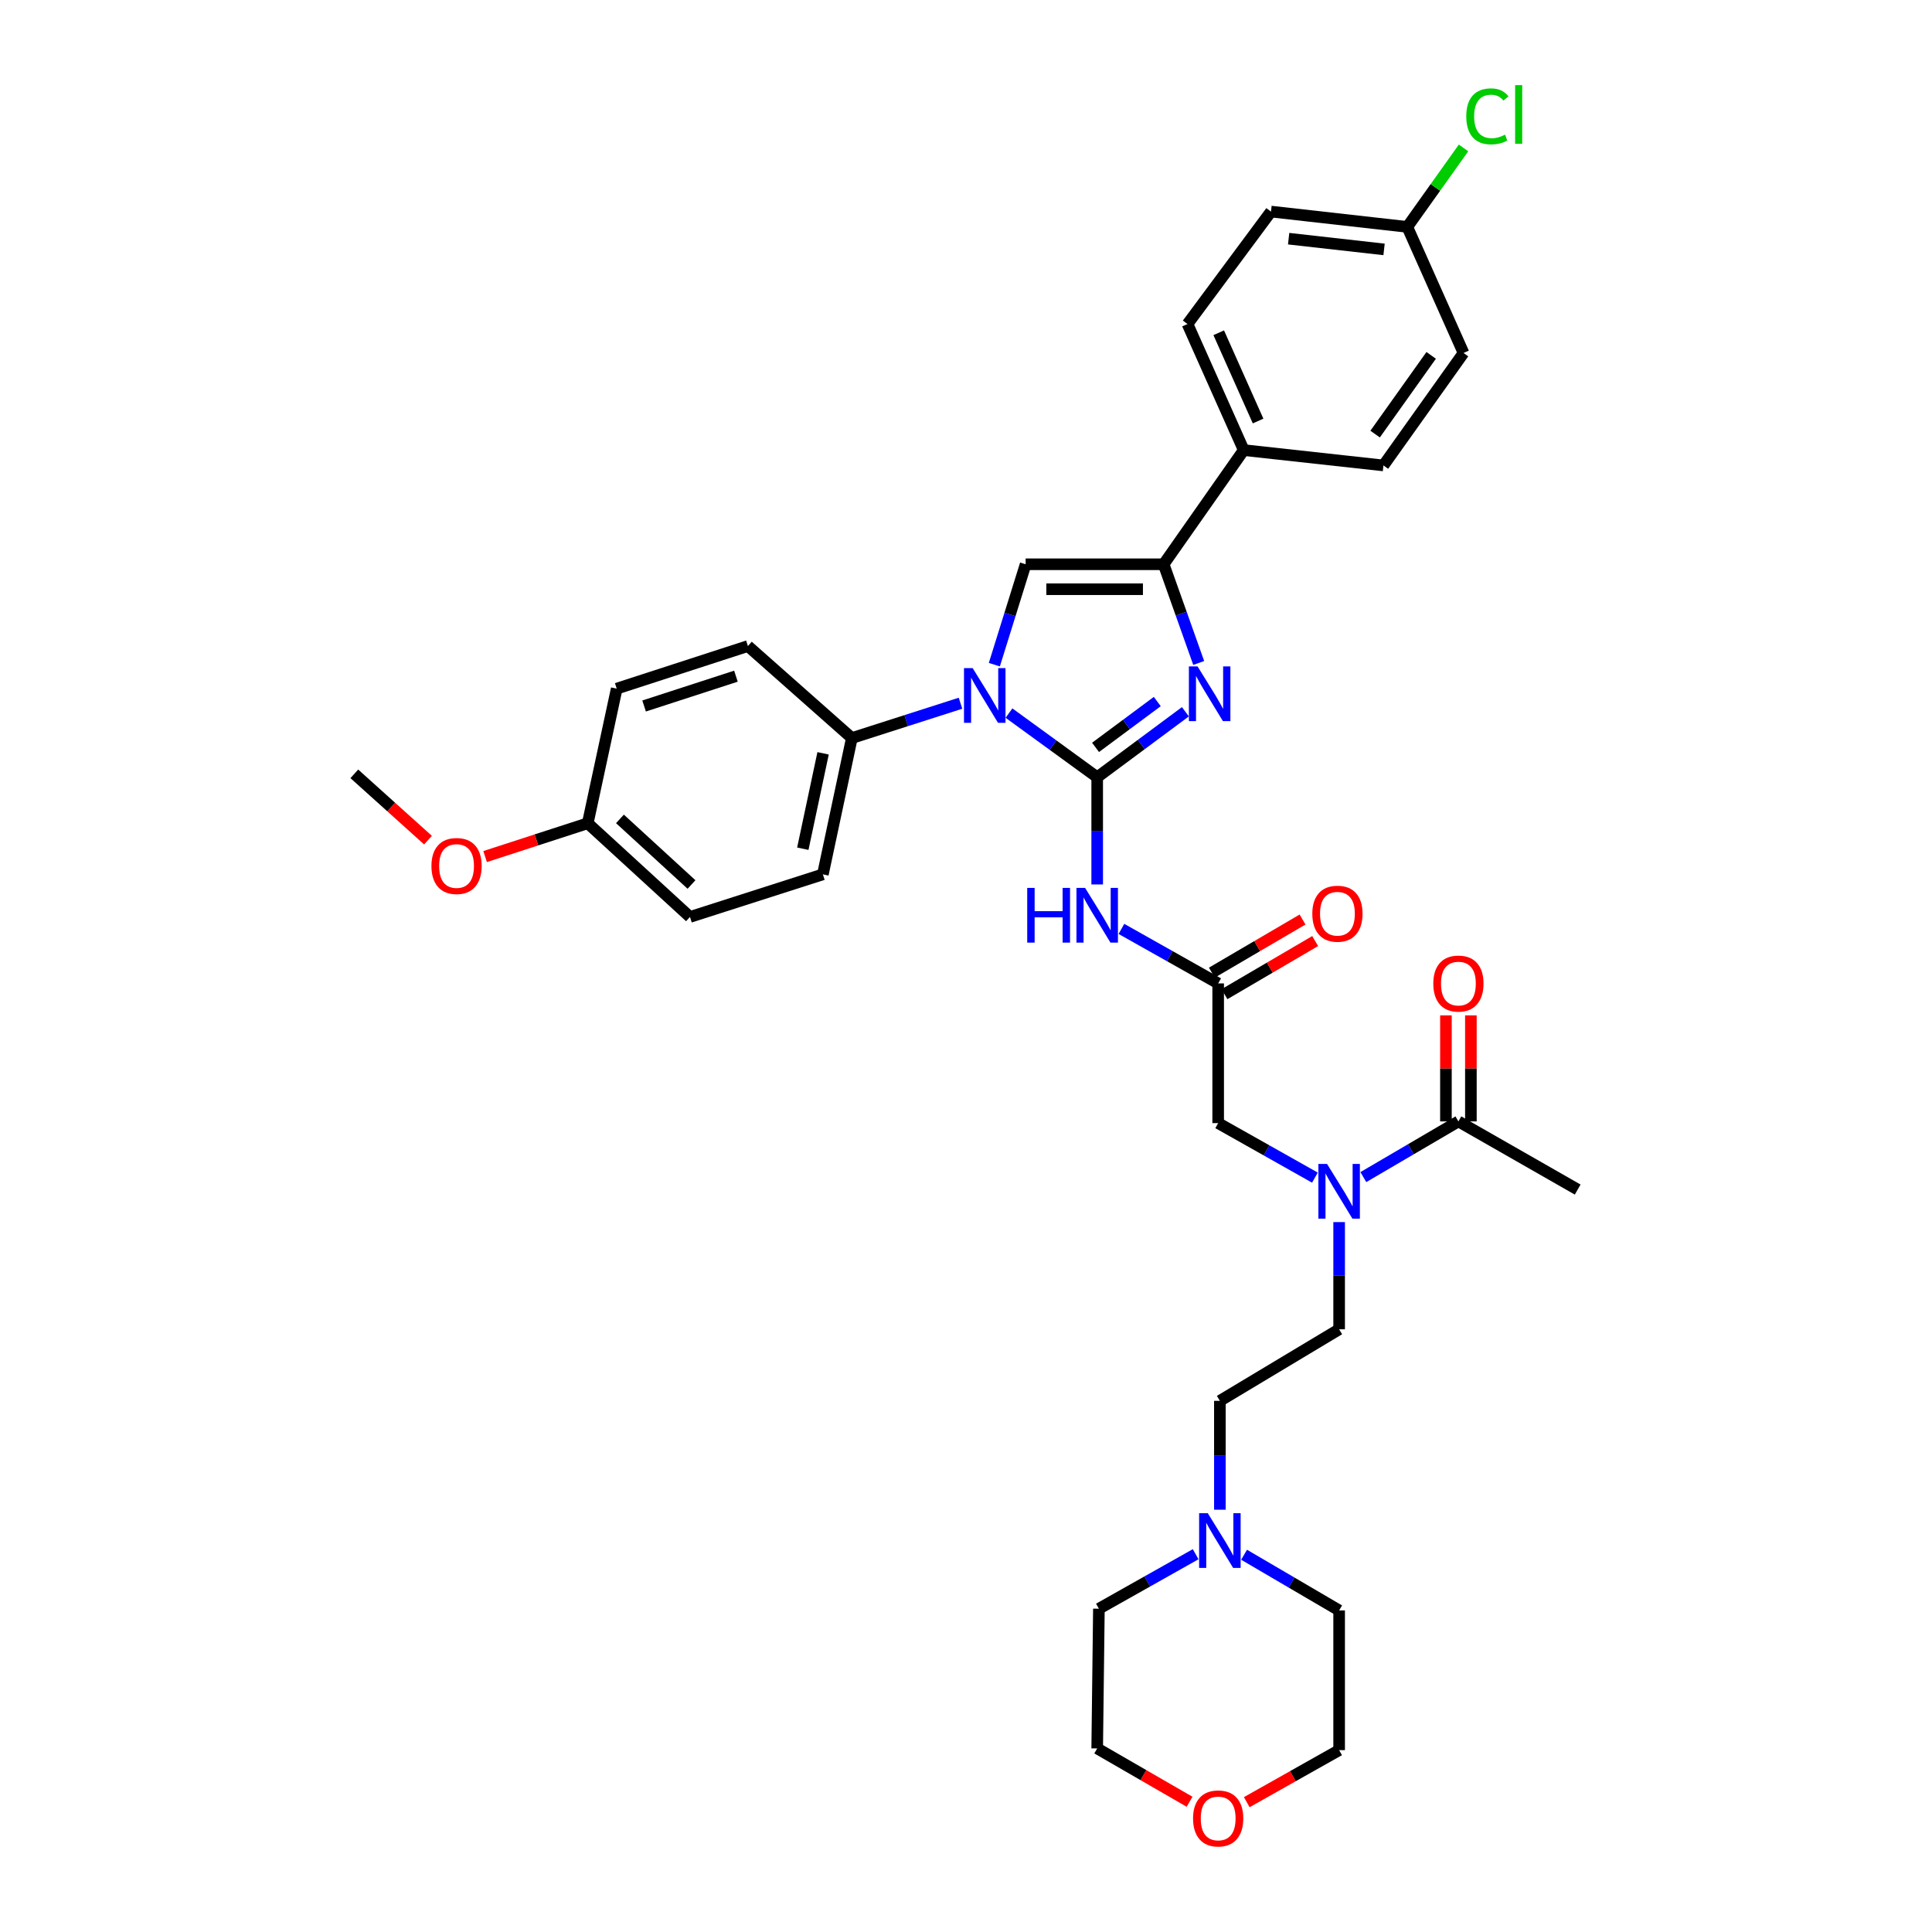 <?xml version='1.0' encoding='iso-8859-1'?>
<svg version='1.1' baseProfile='full'
              xmlns='http://www.w3.org/2000/svg'
                      xmlns:rdkit='http://www.rdkit.org/xml'
                      xmlns:xlink='http://www.w3.org/1999/xlink'
                  xml:space='preserve'
width='1000px' height='1000px' viewBox='0 0 1000 1000'>
<!-- END OF HEADER -->
<rect style='opacity:1.0;fill:#FFFFFF;stroke:none' width='1000' height='1000' x='0' y='0'> </rect>
<path class='bond-0' d='M 680.598,609.541 L 655.561,595.432' style='fill:none;fill-rule:evenodd;stroke:#0000FF;stroke-width:6px;stroke-linecap:butt;stroke-linejoin:miter;stroke-opacity:1' />
<path class='bond-0' d='M 655.561,595.432 L 630.524,581.324' style='fill:none;fill-rule:evenodd;stroke:#000000;stroke-width:6px;stroke-linecap:butt;stroke-linejoin:miter;stroke-opacity:1' />
<path class='bond-1' d='M 705.663,609.266 L 730.266,594.854' style='fill:none;fill-rule:evenodd;stroke:#0000FF;stroke-width:6px;stroke-linecap:butt;stroke-linejoin:miter;stroke-opacity:1' />
<path class='bond-1' d='M 730.266,594.854 L 754.869,580.441' style='fill:none;fill-rule:evenodd;stroke:#000000;stroke-width:6px;stroke-linecap:butt;stroke-linejoin:miter;stroke-opacity:1' />
<path class='bond-2' d='M 693.134,632.551 L 693.134,660.293' style='fill:none;fill-rule:evenodd;stroke:#0000FF;stroke-width:6px;stroke-linecap:butt;stroke-linejoin:miter;stroke-opacity:1' />
<path class='bond-2' d='M 693.134,660.293 L 693.134,688.036' style='fill:none;fill-rule:evenodd;stroke:#000000;stroke-width:6px;stroke-linecap:butt;stroke-linejoin:miter;stroke-opacity:1' />
<path class='bond-3' d='M 816.603,615.722 L 754.869,580.441' style='fill:none;fill-rule:evenodd;stroke:#000000;stroke-width:6px;stroke-linecap:butt;stroke-linejoin:miter;stroke-opacity:1' />
<path class='bond-4' d='M 761.328,580.441 L 761.328,552.999' style='fill:none;fill-rule:evenodd;stroke:#000000;stroke-width:6px;stroke-linecap:butt;stroke-linejoin:miter;stroke-opacity:1' />
<path class='bond-4' d='M 761.328,552.999 L 761.328,525.557' style='fill:none;fill-rule:evenodd;stroke:#FF0000;stroke-width:6px;stroke-linecap:butt;stroke-linejoin:miter;stroke-opacity:1' />
<path class='bond-4' d='M 748.41,580.441 L 748.41,552.999' style='fill:none;fill-rule:evenodd;stroke:#000000;stroke-width:6px;stroke-linecap:butt;stroke-linejoin:miter;stroke-opacity:1' />
<path class='bond-4' d='M 748.41,552.999 L 748.41,525.557' style='fill:none;fill-rule:evenodd;stroke:#FF0000;stroke-width:6px;stroke-linecap:butt;stroke-linejoin:miter;stroke-opacity:1' />
<path class='bond-5' d='M 631.407,781.427 L 631.407,753.251' style='fill:none;fill-rule:evenodd;stroke:#0000FF;stroke-width:6px;stroke-linecap:butt;stroke-linejoin:miter;stroke-opacity:1' />
<path class='bond-5' d='M 631.407,753.251 L 631.407,725.075' style='fill:none;fill-rule:evenodd;stroke:#000000;stroke-width:6px;stroke-linecap:butt;stroke-linejoin:miter;stroke-opacity:1' />
<path class='bond-6' d='M 643.935,804.734 L 668.535,819.143' style='fill:none;fill-rule:evenodd;stroke:#0000FF;stroke-width:6px;stroke-linecap:butt;stroke-linejoin:miter;stroke-opacity:1' />
<path class='bond-6' d='M 668.535,819.143 L 693.134,833.552' style='fill:none;fill-rule:evenodd;stroke:#000000;stroke-width:6px;stroke-linecap:butt;stroke-linejoin:miter;stroke-opacity:1' />
<path class='bond-7' d='M 618.87,804.458 L 593.83,818.563' style='fill:none;fill-rule:evenodd;stroke:#0000FF;stroke-width:6px;stroke-linecap:butt;stroke-linejoin:miter;stroke-opacity:1' />
<path class='bond-7' d='M 593.83,818.563 L 568.789,832.669' style='fill:none;fill-rule:evenodd;stroke:#000000;stroke-width:6px;stroke-linecap:butt;stroke-linejoin:miter;stroke-opacity:1' />
<path class='bond-8' d='M 615.716,932.589 L 591.811,918.786' style='fill:none;fill-rule:evenodd;stroke:#FF0000;stroke-width:6px;stroke-linecap:butt;stroke-linejoin:miter;stroke-opacity:1' />
<path class='bond-8' d='M 591.811,918.786 L 567.907,904.982' style='fill:none;fill-rule:evenodd;stroke:#000000;stroke-width:6px;stroke-linecap:butt;stroke-linejoin:miter;stroke-opacity:1' />
<path class='bond-9' d='M 645.321,932.803 L 669.227,919.334' style='fill:none;fill-rule:evenodd;stroke:#FF0000;stroke-width:6px;stroke-linecap:butt;stroke-linejoin:miter;stroke-opacity:1' />
<path class='bond-9' d='M 669.227,919.334 L 693.134,905.865' style='fill:none;fill-rule:evenodd;stroke:#000000;stroke-width:6px;stroke-linecap:butt;stroke-linejoin:miter;stroke-opacity:1' />
<path class='bond-10' d='M 580.443,480.799 L 605.484,494.905' style='fill:none;fill-rule:evenodd;stroke:#0000FF;stroke-width:6px;stroke-linecap:butt;stroke-linejoin:miter;stroke-opacity:1' />
<path class='bond-10' d='M 605.484,494.905 L 630.524,509.011' style='fill:none;fill-rule:evenodd;stroke:#000000;stroke-width:6px;stroke-linecap:butt;stroke-linejoin:miter;stroke-opacity:1' />
<path class='bond-11' d='M 567.907,457.791 L 567.907,430.045' style='fill:none;fill-rule:evenodd;stroke:#0000FF;stroke-width:6px;stroke-linecap:butt;stroke-linejoin:miter;stroke-opacity:1' />
<path class='bond-11' d='M 567.907,430.045 L 567.907,402.3' style='fill:none;fill-rule:evenodd;stroke:#000000;stroke-width:6px;stroke-linecap:butt;stroke-linejoin:miter;stroke-opacity:1' />
<path class='bond-12' d='M 633.789,514.584 L 657.258,500.837' style='fill:none;fill-rule:evenodd;stroke:#000000;stroke-width:6px;stroke-linecap:butt;stroke-linejoin:miter;stroke-opacity:1' />
<path class='bond-12' d='M 657.258,500.837 L 680.728,487.09' style='fill:none;fill-rule:evenodd;stroke:#FF0000;stroke-width:6px;stroke-linecap:butt;stroke-linejoin:miter;stroke-opacity:1' />
<path class='bond-12' d='M 627.259,503.438 L 650.729,489.69' style='fill:none;fill-rule:evenodd;stroke:#000000;stroke-width:6px;stroke-linecap:butt;stroke-linejoin:miter;stroke-opacity:1' />
<path class='bond-12' d='M 650.729,489.69 L 674.198,475.943' style='fill:none;fill-rule:evenodd;stroke:#FF0000;stroke-width:6px;stroke-linecap:butt;stroke-linejoin:miter;stroke-opacity:1' />
<path class='bond-13' d='M 630.524,509.011 L 630.524,581.324' style='fill:none;fill-rule:evenodd;stroke:#000000;stroke-width:6px;stroke-linecap:butt;stroke-linejoin:miter;stroke-opacity:1' />
<path class='bond-14' d='M 522.242,369.09 L 545.074,385.695' style='fill:none;fill-rule:evenodd;stroke:#0000FF;stroke-width:6px;stroke-linecap:butt;stroke-linejoin:miter;stroke-opacity:1' />
<path class='bond-14' d='M 545.074,385.695 L 567.907,402.3' style='fill:none;fill-rule:evenodd;stroke:#000000;stroke-width:6px;stroke-linecap:butt;stroke-linejoin:miter;stroke-opacity:1' />
<path class='bond-15' d='M 514.67,344.033 L 522.769,318.049' style='fill:none;fill-rule:evenodd;stroke:#0000FF;stroke-width:6px;stroke-linecap:butt;stroke-linejoin:miter;stroke-opacity:1' />
<path class='bond-15' d='M 522.769,318.049 L 530.867,292.064' style='fill:none;fill-rule:evenodd;stroke:#000000;stroke-width:6px;stroke-linecap:butt;stroke-linejoin:miter;stroke-opacity:1' />
<path class='bond-16' d='M 497.157,363.992 L 469.035,373.005' style='fill:none;fill-rule:evenodd;stroke:#0000FF;stroke-width:6px;stroke-linecap:butt;stroke-linejoin:miter;stroke-opacity:1' />
<path class='bond-16' d='M 469.035,373.005 L 440.914,382.018' style='fill:none;fill-rule:evenodd;stroke:#000000;stroke-width:6px;stroke-linecap:butt;stroke-linejoin:miter;stroke-opacity:1' />
<path class='bond-17' d='M 567.907,402.3 L 590.732,385.353' style='fill:none;fill-rule:evenodd;stroke:#000000;stroke-width:6px;stroke-linecap:butt;stroke-linejoin:miter;stroke-opacity:1' />
<path class='bond-17' d='M 590.732,385.353 L 613.558,368.407' style='fill:none;fill-rule:evenodd;stroke:#0000FF;stroke-width:6px;stroke-linecap:butt;stroke-linejoin:miter;stroke-opacity:1' />
<path class='bond-17' d='M 567.054,386.844 L 583.032,374.981' style='fill:none;fill-rule:evenodd;stroke:#000000;stroke-width:6px;stroke-linecap:butt;stroke-linejoin:miter;stroke-opacity:1' />
<path class='bond-17' d='M 583.032,374.981 L 599.01,363.119' style='fill:none;fill-rule:evenodd;stroke:#0000FF;stroke-width:6px;stroke-linecap:butt;stroke-linejoin:miter;stroke-opacity:1' />
<path class='bond-18' d='M 620.448,343.15 L 611.373,317.607' style='fill:none;fill-rule:evenodd;stroke:#0000FF;stroke-width:6px;stroke-linecap:butt;stroke-linejoin:miter;stroke-opacity:1' />
<path class='bond-18' d='M 611.373,317.607 L 602.298,292.064' style='fill:none;fill-rule:evenodd;stroke:#000000;stroke-width:6px;stroke-linecap:butt;stroke-linejoin:miter;stroke-opacity:1' />
<path class='bond-19' d='M 602.298,292.064 L 643.751,232.971' style='fill:none;fill-rule:evenodd;stroke:#000000;stroke-width:6px;stroke-linecap:butt;stroke-linejoin:miter;stroke-opacity:1' />
<path class='bond-20' d='M 602.298,292.064 L 530.867,292.064' style='fill:none;fill-rule:evenodd;stroke:#000000;stroke-width:6px;stroke-linecap:butt;stroke-linejoin:miter;stroke-opacity:1' />
<path class='bond-20' d='M 591.583,304.982 L 541.582,304.982' style='fill:none;fill-rule:evenodd;stroke:#000000;stroke-width:6px;stroke-linecap:butt;stroke-linejoin:miter;stroke-opacity:1' />
<path class='bond-21' d='M 643.751,232.971 L 614.649,167.712' style='fill:none;fill-rule:evenodd;stroke:#000000;stroke-width:6px;stroke-linecap:butt;stroke-linejoin:miter;stroke-opacity:1' />
<path class='bond-21' d='M 651.184,217.921 L 630.812,172.24' style='fill:none;fill-rule:evenodd;stroke:#000000;stroke-width:6px;stroke-linecap:butt;stroke-linejoin:miter;stroke-opacity:1' />
<path class='bond-22' d='M 643.751,232.971 L 716.064,240.908' style='fill:none;fill-rule:evenodd;stroke:#000000;stroke-width:6px;stroke-linecap:butt;stroke-linejoin:miter;stroke-opacity:1' />
<path class='bond-23' d='M 614.649,167.712 L 657.86,109.509' style='fill:none;fill-rule:evenodd;stroke:#000000;stroke-width:6px;stroke-linecap:butt;stroke-linejoin:miter;stroke-opacity:1' />
<path class='bond-24' d='M 440.914,382.018 L 387.117,334.393' style='fill:none;fill-rule:evenodd;stroke:#000000;stroke-width:6px;stroke-linecap:butt;stroke-linejoin:miter;stroke-opacity:1' />
<path class='bond-25' d='M 440.914,382.018 L 425.921,452.566' style='fill:none;fill-rule:evenodd;stroke:#000000;stroke-width:6px;stroke-linecap:butt;stroke-linejoin:miter;stroke-opacity:1' />
<path class='bond-25' d='M 426.029,389.915 L 415.534,439.298' style='fill:none;fill-rule:evenodd;stroke:#000000;stroke-width:6px;stroke-linecap:butt;stroke-linejoin:miter;stroke-opacity:1' />
<path class='bond-26' d='M 304.218,426.112 L 357.132,474.613' style='fill:none;fill-rule:evenodd;stroke:#000000;stroke-width:6px;stroke-linecap:butt;stroke-linejoin:miter;stroke-opacity:1' />
<path class='bond-26' d='M 320.883,423.864 L 357.924,457.815' style='fill:none;fill-rule:evenodd;stroke:#000000;stroke-width:6px;stroke-linecap:butt;stroke-linejoin:miter;stroke-opacity:1' />
<path class='bond-27' d='M 304.218,426.112 L 277.657,434.736' style='fill:none;fill-rule:evenodd;stroke:#000000;stroke-width:6px;stroke-linecap:butt;stroke-linejoin:miter;stroke-opacity:1' />
<path class='bond-27' d='M 277.657,434.736 L 251.096,443.359' style='fill:none;fill-rule:evenodd;stroke:#FF0000;stroke-width:6px;stroke-linecap:butt;stroke-linejoin:miter;stroke-opacity:1' />
<path class='bond-28' d='M 304.218,426.112 L 319.21,356.44' style='fill:none;fill-rule:evenodd;stroke:#000000;stroke-width:6px;stroke-linecap:butt;stroke-linejoin:miter;stroke-opacity:1' />
<path class='bond-29' d='M 387.117,334.393 L 319.21,356.44' style='fill:none;fill-rule:evenodd;stroke:#000000;stroke-width:6px;stroke-linecap:butt;stroke-linejoin:miter;stroke-opacity:1' />
<path class='bond-29' d='M 380.92,349.987 L 333.385,365.42' style='fill:none;fill-rule:evenodd;stroke:#000000;stroke-width:6px;stroke-linecap:butt;stroke-linejoin:miter;stroke-opacity:1' />
<path class='bond-30' d='M 425.921,452.566 L 357.132,474.613' style='fill:none;fill-rule:evenodd;stroke:#000000;stroke-width:6px;stroke-linecap:butt;stroke-linejoin:miter;stroke-opacity:1' />
<path class='bond-31' d='M 221.531,434.857 L 202.464,417.695' style='fill:none;fill-rule:evenodd;stroke:#FF0000;stroke-width:6px;stroke-linecap:butt;stroke-linejoin:miter;stroke-opacity:1' />
<path class='bond-31' d='M 202.464,417.695 L 183.397,400.534' style='fill:none;fill-rule:evenodd;stroke:#000000;stroke-width:6px;stroke-linecap:butt;stroke-linejoin:miter;stroke-opacity:1' />
<path class='bond-32' d='M 716.064,240.908 L 757.517,182.705' style='fill:none;fill-rule:evenodd;stroke:#000000;stroke-width:6px;stroke-linecap:butt;stroke-linejoin:miter;stroke-opacity:1' />
<path class='bond-32' d='M 711.76,224.684 L 740.777,183.941' style='fill:none;fill-rule:evenodd;stroke:#000000;stroke-width:6px;stroke-linecap:butt;stroke-linejoin:miter;stroke-opacity:1' />
<path class='bond-33' d='M 728.415,117.446 L 757.517,182.705' style='fill:none;fill-rule:evenodd;stroke:#000000;stroke-width:6px;stroke-linecap:butt;stroke-linejoin:miter;stroke-opacity:1' />
<path class='bond-34' d='M 728.415,117.446 L 742.969,97.007' style='fill:none;fill-rule:evenodd;stroke:#000000;stroke-width:6px;stroke-linecap:butt;stroke-linejoin:miter;stroke-opacity:1' />
<path class='bond-34' d='M 742.969,97.007 L 757.523,76.569' style='fill:none;fill-rule:evenodd;stroke:#00CC00;stroke-width:6px;stroke-linecap:butt;stroke-linejoin:miter;stroke-opacity:1' />
<path class='bond-35' d='M 728.415,117.446 L 657.86,109.509' style='fill:none;fill-rule:evenodd;stroke:#000000;stroke-width:6px;stroke-linecap:butt;stroke-linejoin:miter;stroke-opacity:1' />
<path class='bond-35' d='M 716.388,129.093 L 666.999,123.537' style='fill:none;fill-rule:evenodd;stroke:#000000;stroke-width:6px;stroke-linecap:butt;stroke-linejoin:miter;stroke-opacity:1' />
<path class='bond-36' d='M 631.407,725.075 L 693.134,688.036' style='fill:none;fill-rule:evenodd;stroke:#000000;stroke-width:6px;stroke-linecap:butt;stroke-linejoin:miter;stroke-opacity:1' />
<path class='bond-37' d='M 693.134,833.552 L 693.134,905.865' style='fill:none;fill-rule:evenodd;stroke:#000000;stroke-width:6px;stroke-linecap:butt;stroke-linejoin:miter;stroke-opacity:1' />
<path class='bond-38' d='M 568.789,832.669 L 567.907,904.982' style='fill:none;fill-rule:evenodd;stroke:#000000;stroke-width:6px;stroke-linecap:butt;stroke-linejoin:miter;stroke-opacity:1' />
<path  class='atom-0' d='M 686.874 602.445
L 696.154 617.445
Q 697.074 618.925, 698.554 621.605
Q 700.034 624.285, 700.114 624.445
L 700.114 602.445
L 703.874 602.445
L 703.874 630.765
L 699.994 630.765
L 690.034 614.365
Q 688.874 612.445, 687.634 610.245
Q 686.434 608.045, 686.074 607.365
L 686.074 630.765
L 682.394 630.765
L 682.394 602.445
L 686.874 602.445
' fill='#0000FF'/>
<path  class='atom-3' d='M 741.869 509.091
Q 741.869 502.291, 745.229 498.491
Q 748.589 494.691, 754.869 494.691
Q 761.149 494.691, 764.509 498.491
Q 767.869 502.291, 767.869 509.091
Q 767.869 515.971, 764.469 519.891
Q 761.069 523.771, 754.869 523.771
Q 748.629 523.771, 745.229 519.891
Q 741.869 516.011, 741.869 509.091
M 754.869 520.571
Q 759.189 520.571, 761.509 517.691
Q 763.869 514.771, 763.869 509.091
Q 763.869 503.531, 761.509 500.731
Q 759.189 497.891, 754.869 497.891
Q 750.549 497.891, 748.189 500.691
Q 745.869 503.491, 745.869 509.091
Q 745.869 514.811, 748.189 517.691
Q 750.549 520.571, 754.869 520.571
' fill='#FF0000'/>
<path  class='atom-4' d='M 625.147 783.235
L 634.427 798.235
Q 635.347 799.715, 636.827 802.395
Q 638.307 805.075, 638.387 805.235
L 638.387 783.235
L 642.147 783.235
L 642.147 811.555
L 638.267 811.555
L 628.307 795.155
Q 627.147 793.235, 625.907 791.035
Q 624.707 788.835, 624.347 788.155
L 624.347 811.555
L 620.667 811.555
L 620.667 783.235
L 625.147 783.235
' fill='#0000FF'/>
<path  class='atom-5' d='M 617.524 941.219
Q 617.524 934.419, 620.884 930.619
Q 624.244 926.819, 630.524 926.819
Q 636.804 926.819, 640.164 930.619
Q 643.524 934.419, 643.524 941.219
Q 643.524 948.099, 640.124 952.019
Q 636.724 955.899, 630.524 955.899
Q 624.284 955.899, 620.884 952.019
Q 617.524 948.139, 617.524 941.219
M 630.524 952.699
Q 634.844 952.699, 637.164 949.819
Q 639.524 946.899, 639.524 941.219
Q 639.524 935.659, 637.164 932.859
Q 634.844 930.019, 630.524 930.019
Q 626.204 930.019, 623.844 932.819
Q 621.524 935.619, 621.524 941.219
Q 621.524 946.939, 623.844 949.819
Q 626.204 952.699, 630.524 952.699
' fill='#FF0000'/>
<path  class='atom-6' d='M 531.687 459.577
L 535.527 459.577
L 535.527 471.617
L 550.007 471.617
L 550.007 459.577
L 553.847 459.577
L 553.847 487.897
L 550.007 487.897
L 550.007 474.817
L 535.527 474.817
L 535.527 487.897
L 531.687 487.897
L 531.687 459.577
' fill='#0000FF'/>
<path  class='atom-6' d='M 561.647 459.577
L 570.927 474.577
Q 571.847 476.057, 573.327 478.737
Q 574.807 481.417, 574.887 481.577
L 574.887 459.577
L 578.647 459.577
L 578.647 487.897
L 574.767 487.897
L 564.807 471.497
Q 563.647 469.577, 562.407 467.377
Q 561.207 465.177, 560.847 464.497
L 560.847 487.897
L 557.167 487.897
L 557.167 459.577
L 561.647 459.577
' fill='#0000FF'/>
<path  class='atom-8' d='M 679.251 472.934
Q 679.251 466.134, 682.611 462.334
Q 685.971 458.534, 692.251 458.534
Q 698.531 458.534, 701.891 462.334
Q 705.251 466.134, 705.251 472.934
Q 705.251 479.814, 701.851 483.734
Q 698.451 487.614, 692.251 487.614
Q 686.011 487.614, 682.611 483.734
Q 679.251 479.854, 679.251 472.934
M 692.251 484.414
Q 696.571 484.414, 698.891 481.534
Q 701.251 478.614, 701.251 472.934
Q 701.251 467.374, 698.891 464.574
Q 696.571 461.734, 692.251 461.734
Q 687.931 461.734, 685.571 464.534
Q 683.251 467.334, 683.251 472.934
Q 683.251 478.654, 685.571 481.534
Q 687.931 484.414, 692.251 484.414
' fill='#FF0000'/>
<path  class='atom-10' d='M 503.443 345.811
L 512.723 360.811
Q 513.643 362.291, 515.123 364.971
Q 516.603 367.651, 516.683 367.811
L 516.683 345.811
L 520.443 345.811
L 520.443 374.131
L 516.563 374.131
L 506.603 357.731
Q 505.443 355.811, 504.203 353.611
Q 503.003 351.411, 502.643 350.731
L 502.643 374.131
L 498.963 374.131
L 498.963 345.811
L 503.443 345.811
' fill='#0000FF'/>
<path  class='atom-12' d='M 619.85 344.928
L 629.13 359.928
Q 630.05 361.408, 631.53 364.088
Q 633.01 366.768, 633.09 366.928
L 633.09 344.928
L 636.85 344.928
L 636.85 373.248
L 632.97 373.248
L 623.01 356.848
Q 621.85 354.928, 620.61 352.728
Q 619.41 350.528, 619.05 349.848
L 619.05 373.248
L 615.37 373.248
L 615.37 344.928
L 619.85 344.928
' fill='#0000FF'/>
<path  class='atom-23' d='M 223.311 448.239
Q 223.311 441.439, 226.671 437.639
Q 230.031 433.839, 236.311 433.839
Q 242.591 433.839, 245.951 437.639
Q 249.311 441.439, 249.311 448.239
Q 249.311 455.119, 245.911 459.039
Q 242.511 462.919, 236.311 462.919
Q 230.071 462.919, 226.671 459.039
Q 223.311 455.159, 223.311 448.239
M 236.311 459.719
Q 240.631 459.719, 242.951 456.839
Q 245.311 453.919, 245.311 448.239
Q 245.311 442.679, 242.951 439.879
Q 240.631 437.039, 236.311 437.039
Q 231.991 437.039, 229.631 439.839
Q 227.311 442.639, 227.311 448.239
Q 227.311 453.959, 229.631 456.839
Q 231.991 459.719, 236.311 459.719
' fill='#FF0000'/>
<path  class='atom-29' d='M 758.941 60.222
Q 758.941 53.182, 762.221 49.502
Q 765.541 45.782, 771.821 45.782
Q 777.661 45.782, 780.781 49.903
L 778.141 52.062
Q 775.861 49.062, 771.821 49.062
Q 767.541 49.062, 765.261 51.943
Q 763.021 54.782, 763.021 60.222
Q 763.021 65.823, 765.341 68.703
Q 767.701 71.582, 772.261 71.582
Q 775.381 71.582, 779.021 69.703
L 780.141 72.703
Q 778.661 73.662, 776.421 74.222
Q 774.181 74.782, 771.701 74.782
Q 765.541 74.782, 762.221 71.022
Q 758.941 67.263, 758.941 60.222
' fill='#00CC00'/>
<path  class='atom-29' d='M 784.221 44.062
L 787.901 44.062
L 787.901 74.422
L 784.221 74.422
L 784.221 44.062
' fill='#00CC00'/>
</svg>
